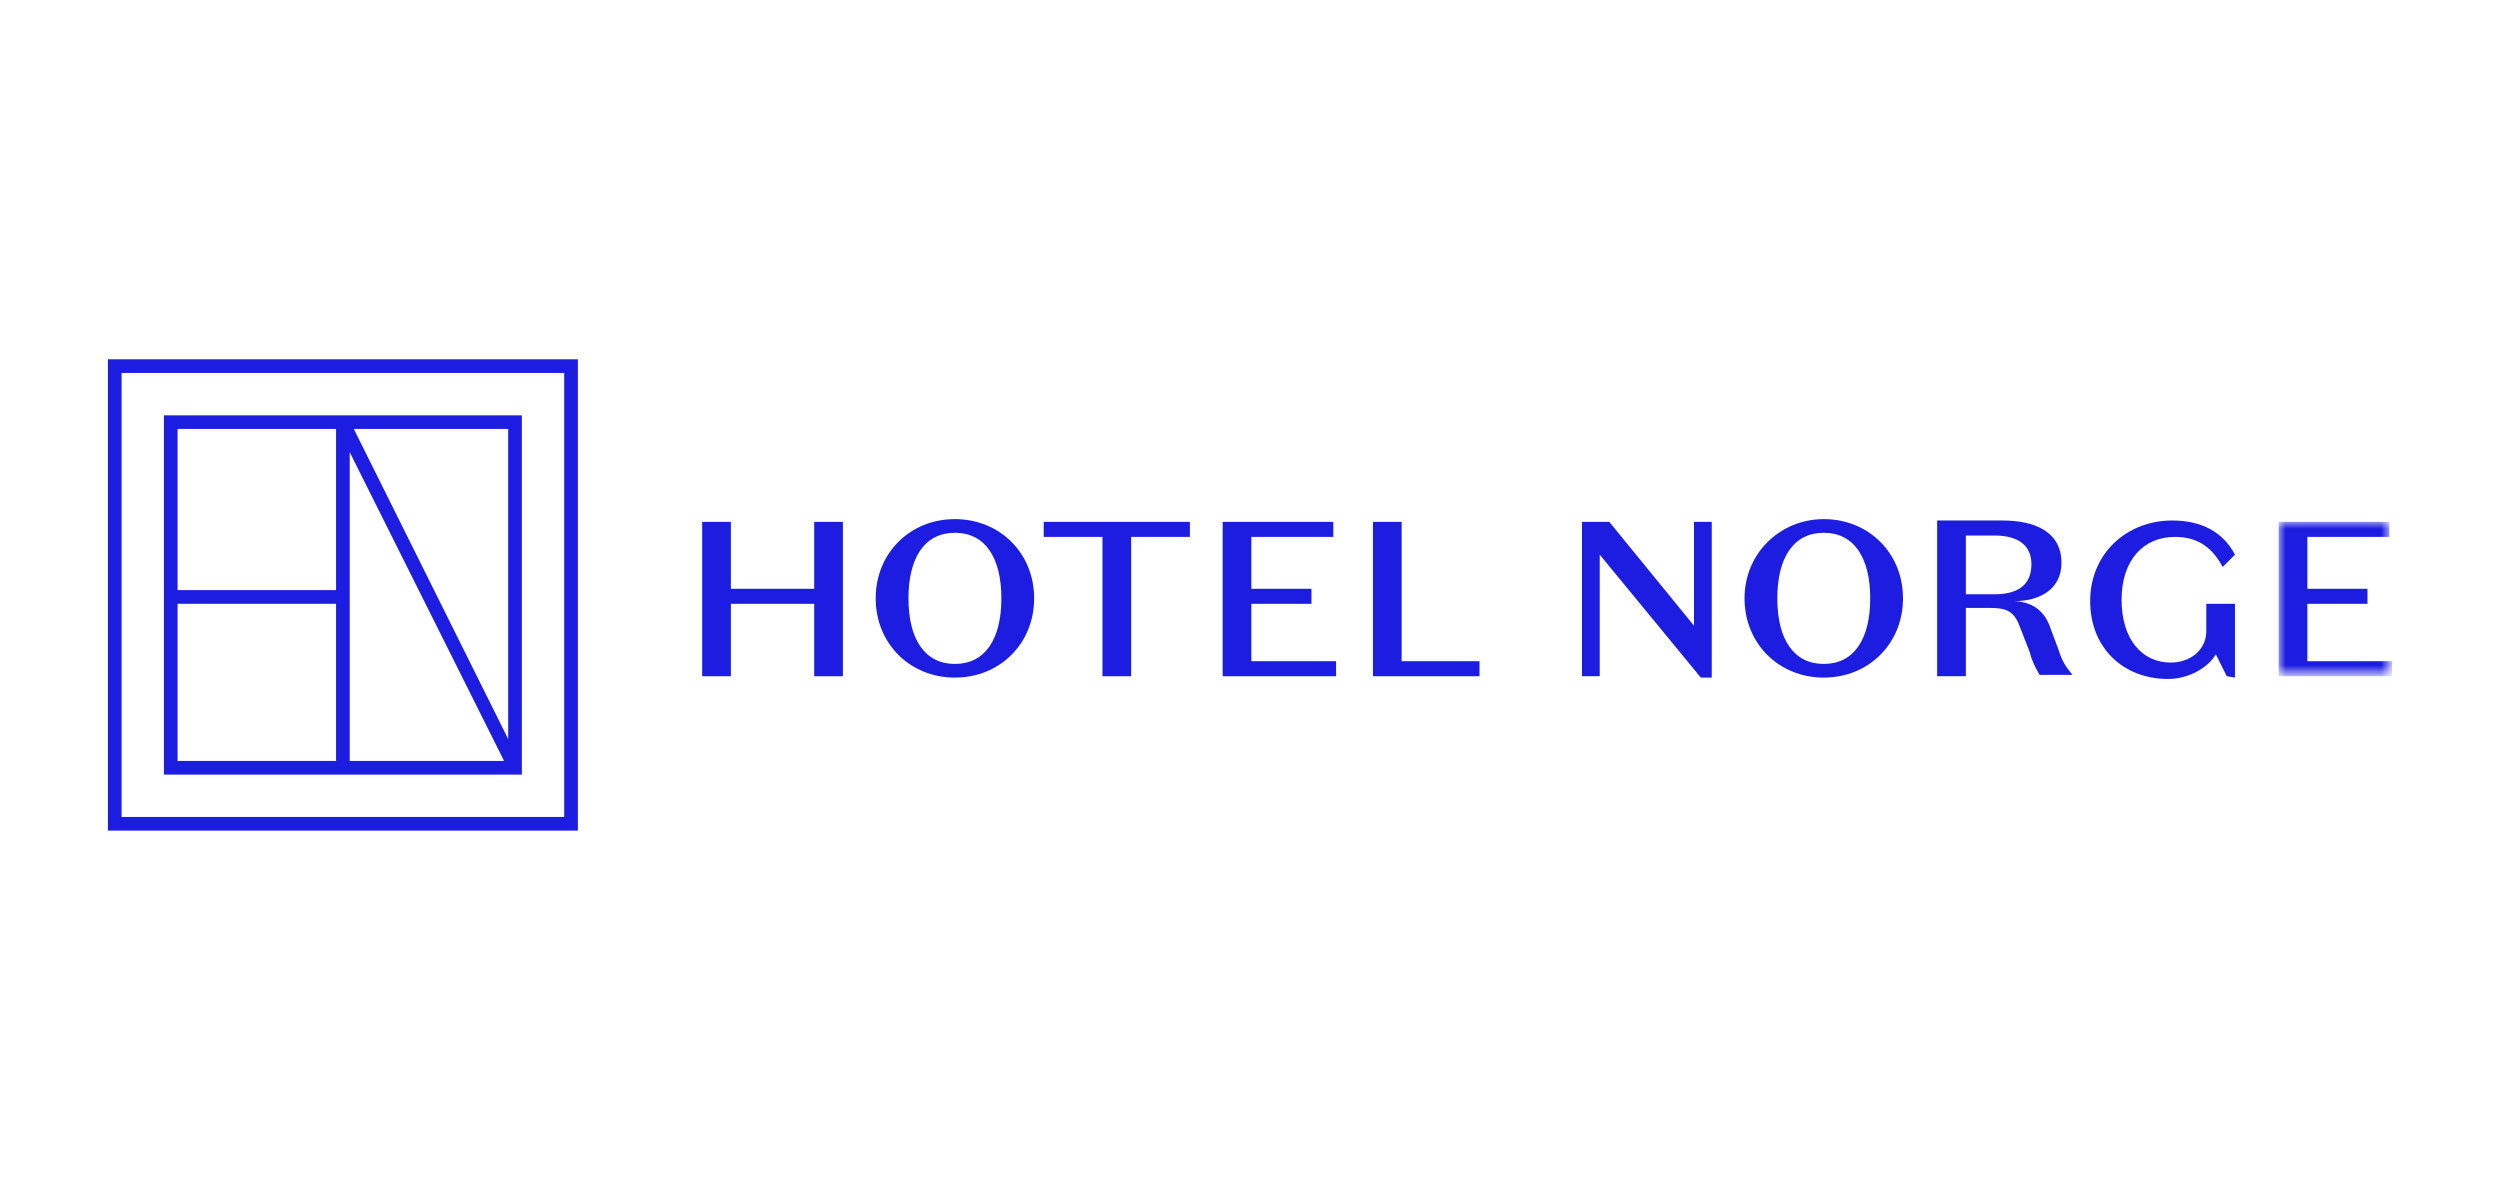 <?xml version="1.0" encoding="utf-8"?>
<svg xmlns="http://www.w3.org/2000/svg" xmlns:xlink="http://www.w3.org/1999/xlink" version="1.1" id="Layer_1" x="0px" y="0px" viewBox="0 0 183 87.1" style="enable-background:new 0 0 183 87.1;">
<style type="text/css">
	.st0{fill-rule:evenodd;clip-rule:evenodd;fill:#1D1DE1;}
	.st1{filter:url(#Adobe_OpacityMaskFilter);}
	.st2{fill-rule:evenodd;clip-rule:evenodd;fill:#FFFFFF;}
	.st3{mask:url(#mask-2_00000054956979628851162140000017867074481679205030_);fill-rule:evenodd;clip-rule:evenodd;fill:#1D1DE1;}
</style>
<g>
	<path id="Fill-1" class="st0" d="M13,43.2h11.6V31.4H13V43.2z M37.2,54.1V31.4H25.9L37.2,54.1z M13,55.7h11.6V44.2H13V55.7z    M36.9,55.7L25.6,33.1v22.6H36.9z M12,56.7h26.2V30.4H12V56.7z"/>
	<path id="Fill-2" class="st0" d="M7.9,60.8h34.4V26.3H7.9V60.8z M8.9,59.8h32.4V27.3H8.9V59.8z"/>
	<polygon id="Fill-3" class="st0" points="51.4,38.2 53.5,38.2 53.5,43.1 59.6,43.1 59.6,38.2 61.7,38.2 61.7,49.5 59.6,49.5    59.6,44.2 53.5,44.2 53.5,49.5 51.4,49.5"/>
	<g id="Group-23" transform="translate(342, 70.5)">
		<path id="Fill-4" class="st0" d="M-272.1-21.9c2.2,0,3.4-1.8,3.4-4.8c0-3-1.2-4.8-3.4-4.8c-2.2,0-3.4,1.8-3.4,4.8    C-275.5-23.7-274.3-21.9-272.1-21.9 M-272.1-32.5c3.3,0,5.8,2.5,5.8,5.8c0,3.3-2.5,5.8-5.8,5.8c-3.3,0-5.8-2.5-5.8-5.8    C-277.9-30-275.4-32.5-272.1-32.5"/>
		<polygon id="Fill-6" class="st0" points="-261.3,-31.2 -265.6,-31.2 -265.6,-32.3 -254.9,-32.3 -254.9,-31.2 -259.2,-31.2     -259.2,-21 -261.3,-21 -261.3,-31.2"/>
		<polygon id="Fill-8" class="st0" points="-252.5,-32.3 -244.4,-32.3 -244.4,-31.2 -250.4,-31.2 -250.4,-27.4 -246,-27.4     -246,-26.3 -250.4,-26.3 -250.4,-22.1 -244.2,-22.1 -244.2,-21 -252.5,-21"/>
		<polygon id="Fill-10" class="st0" points="-241.5,-32.3 -239.4,-32.3 -239.4,-22.1 -233.7,-22.1 -233.7,-21 -241.5,-21     -241.5,-32.3"/>
		<polygon id="Fill-12" class="st0" points="-218,-32.3 -216.7,-32.3 -216.7,-20.9 -217.5,-20.9 -224.9,-29.9 -224.9,-21     -226.2,-21 -226.2,-32.3 -224.2,-32.3 -218,-24.7"/>
		<path id="Fill-14" class="st0" d="M-208.5-21.9c2.2,0,3.4-1.8,3.4-4.8c0-3-1.2-4.8-3.4-4.8c-2.2,0-3.4,1.8-3.4,4.8    C-211.9-23.7-210.7-21.9-208.5-21.9 M-208.5-32.5c3.3,0,5.8,2.5,5.8,5.8c0,3.3-2.5,5.8-5.8,5.8c-3.3,0-5.8-2.5-5.8-5.8    C-214.3-30-211.7-32.5-208.5-32.5"/>
		<path id="Fill-16" class="st0" d="M-198.1-27h2.1c1.6,0,2.7-0.6,2.7-2.2c0-1.4-1-2.1-2.7-2.1h-2.1V-27z M-198.1-21h-2.1v-11.4h4.8    c2.3,0,4.3,0.8,4.3,3.1c0,2-1.7,2.8-3.4,2.8v0c1.4,0.1,2.2,0.8,2.6,2l0.6,1.6c0.2,0.7,0.5,1.2,1,1.8h-2.4    c-0.3-0.5-0.6-1.1-0.7-1.6l-0.7-1.8c-0.4-1.1-0.8-1.5-2.2-1.5h-1.8L-198.1-21L-198.1-21z"/>
		<path id="Fill-18" class="st0" d="M-179-21l-0.8-1.6c-0.6,1-2,1.8-3.5,1.8c-3.3,0-5.7-2.3-5.7-5.7c0-3.5,2.7-5.9,6-5.9    c2.1,0,3.7,0.8,4.6,2.5l-0.9,0.9c-0.7-1.3-1.7-2.2-3.5-2.2c-2.3,0-3.9,1.7-3.9,4.6c0,2.9,1.5,4.6,3.6,4.6c1.4,0,2.6-0.9,2.6-2.3    v-2h2.1v5.4L-179-21L-179-21z"/>
		<g id="Group-22" transform="translate(625, 1)">
			<g id="Clip-21">
			</g>
			<defs>
				<filter id="Adobe_OpacityMaskFilter" filterUnits="userSpaceOnUse" x="-800.2" y="-33.3" width="8.3" height="11.4">
					<feColorMatrix type="matrix" values="1 0 0 0 0  0 1 0 0 0  0 0 1 0 0  0 0 0 1 0"/>
				</filter>
			</defs>
			
				<mask maskUnits="userSpaceOnUse" x="-800.2" y="-33.3" width="8.3" height="11.4" id="mask-2_00000054956979628851162140000017867074481679205030_">
				<g class="st1">
					<polygon id="path-1_00000033328427059110975050000011320974931074546090_" class="st2" points="-800.2,-33.3 -791.9,-33.3        -791.9,-22 -800.2,-22"/>
				</g>
			</mask>
			<polygon id="Fill-20" class="st3" points="-800.2,-33.3 -792.1,-33.3 -792.1,-32.2 -798.1,-32.2 -798.1,-28.4 -793.7,-28.4      -793.7,-27.3 -798.1,-27.3 -798.1,-23.1 -791.9,-23.1 -791.9,-22 -800.2,-22"/>
		</g>
	</g>
</g>
</svg>